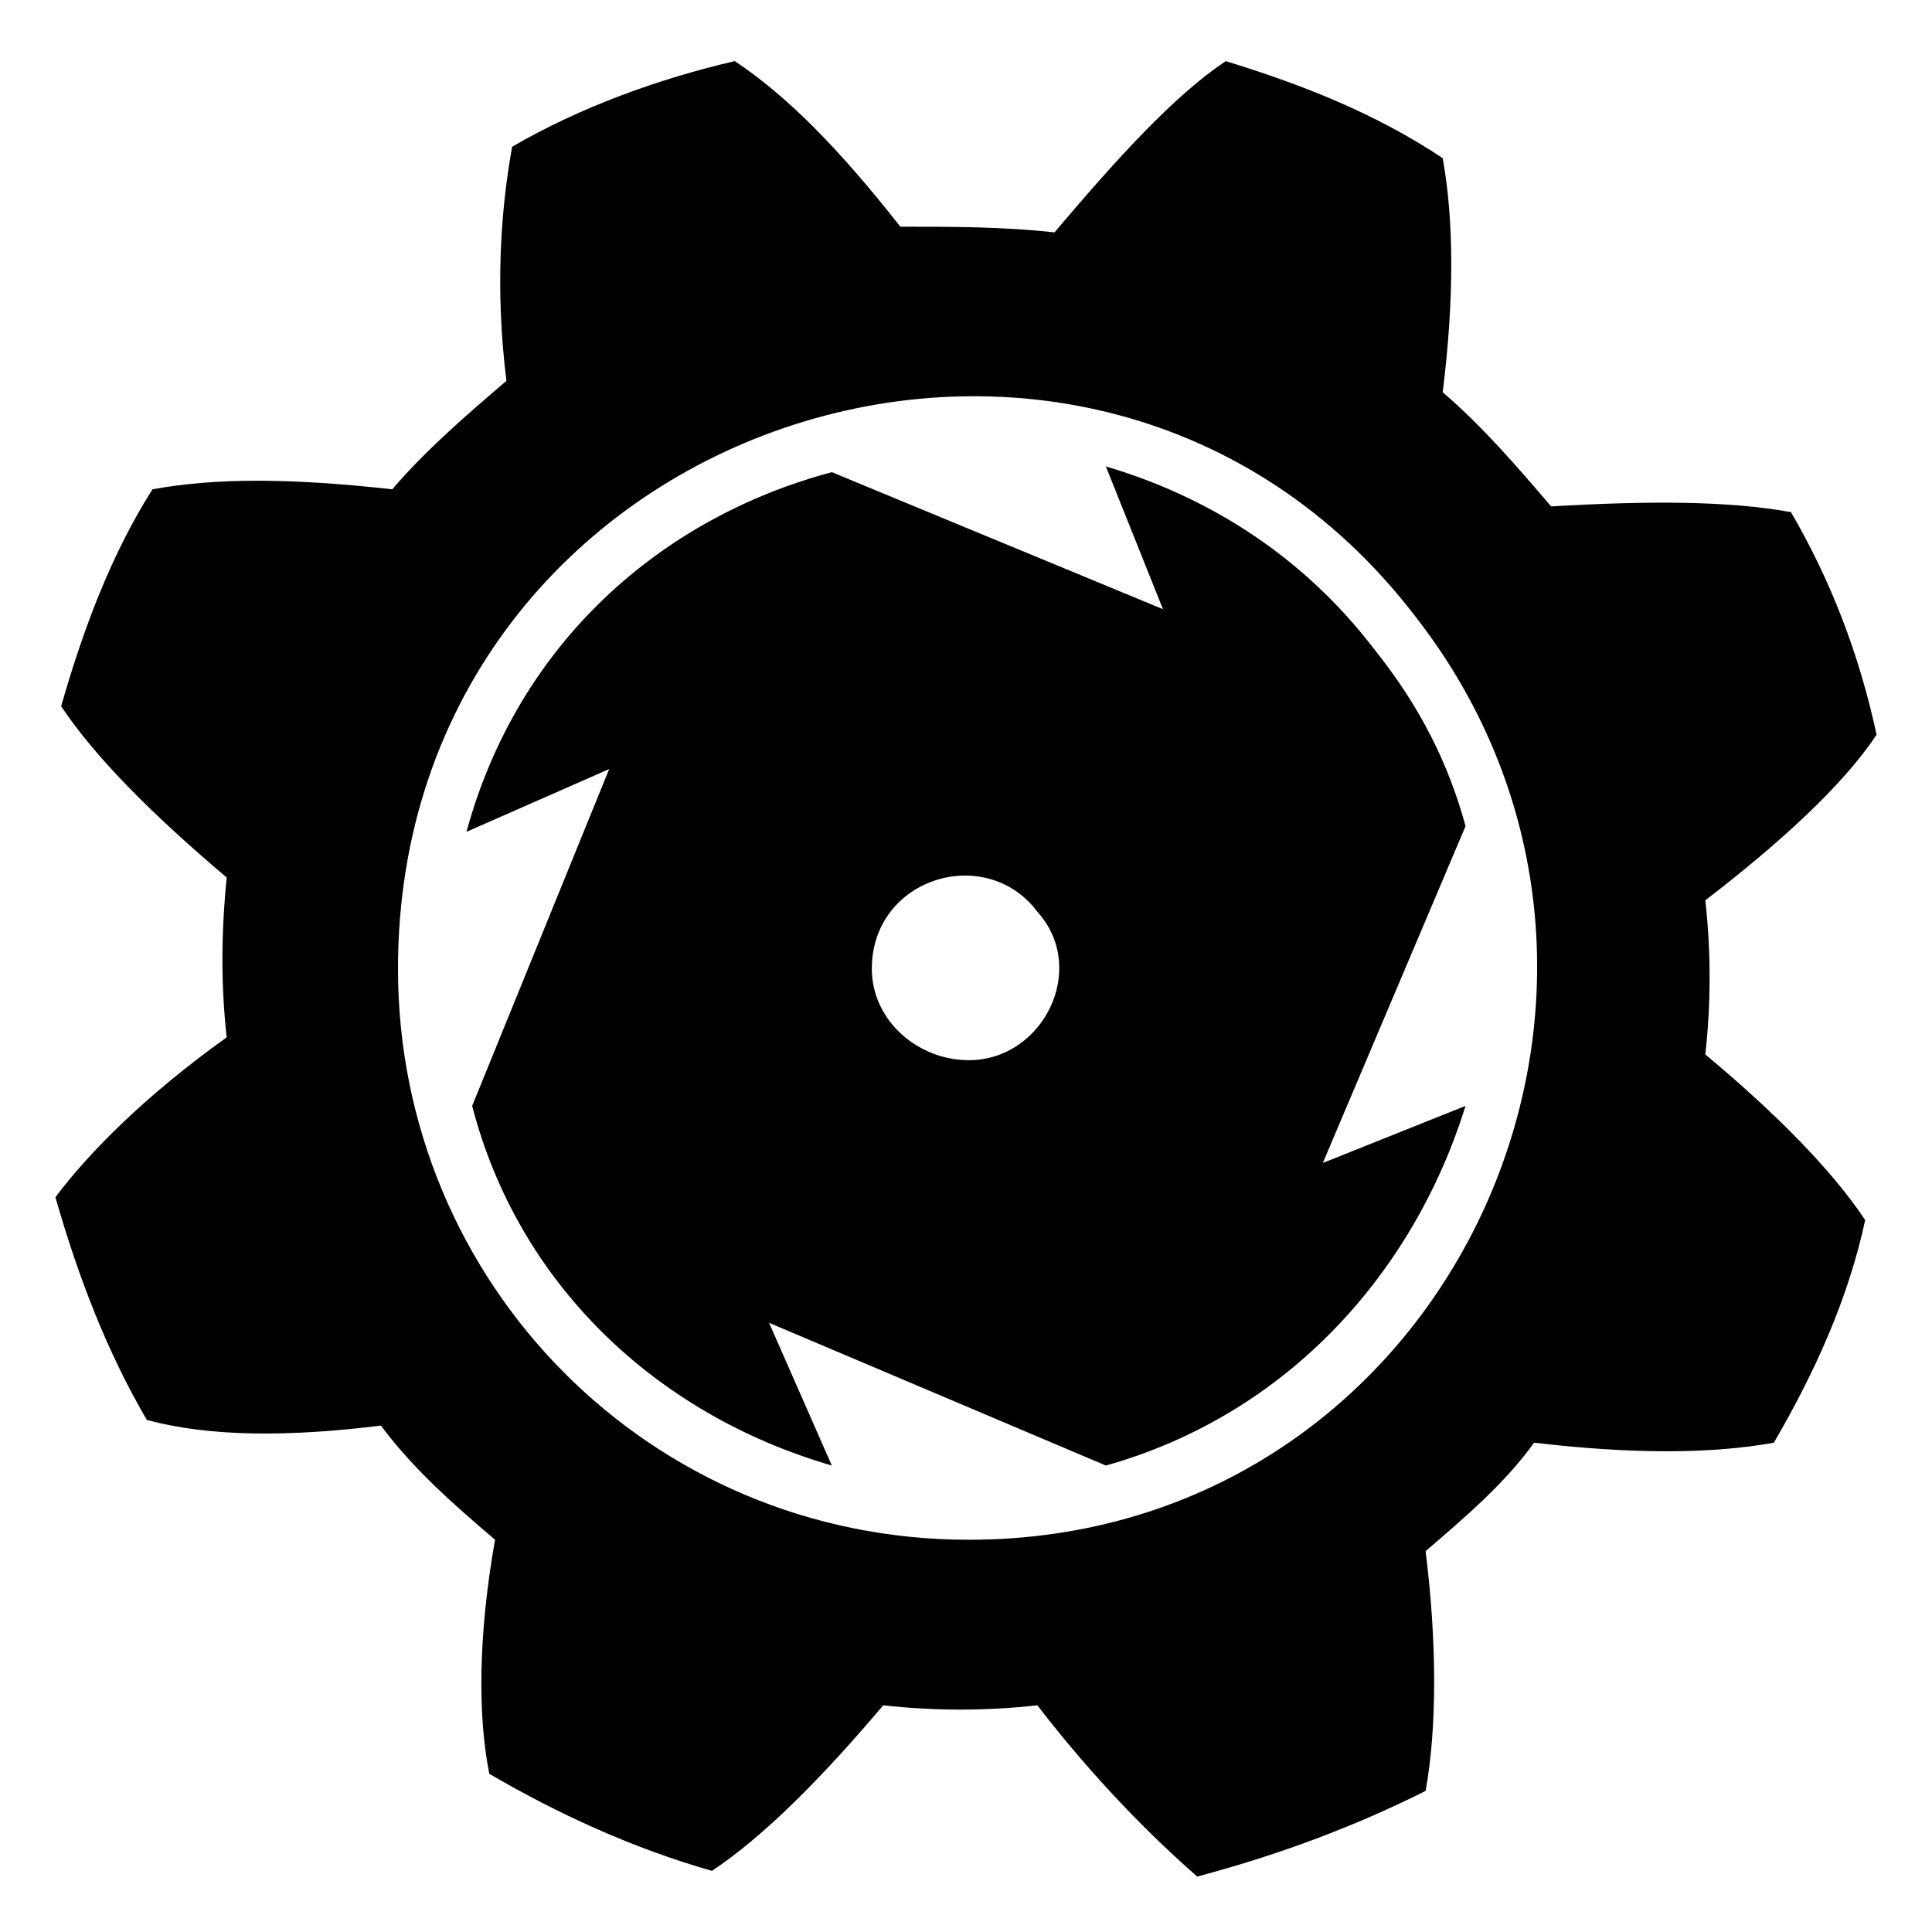 <?xml version="1.0" encoding="UTF-8"?>
<!-- Uploaded to: SVG Repo, www.svgrepo.com, Generator: SVG Repo Mixer Tools -->
<svg fill="#000000" width="800px" height="800px" version="1.1" viewBox="144 144 512 512" xmlns="http://www.w3.org/2000/svg">
 <path d="m595.93 382.6c1.512 13.617 1.512 27.234 0 40.848 18.156 15.129 33.285 30.258 42.363 43.875-4.539 21.18-13.617 40.848-24.207 59.004-16.641 3.027-37.824 3.027-63.543 0-7.566 10.59-18.156 19.668-28.746 28.746 3.027 24.207 3.027 46.902 0 63.543-18.156 9.078-37.824 16.641-60.52 22.695-12.105-10.59-27.234-25.719-42.363-45.387-13.617 1.512-27.234 1.512-40.848 0-16.641 19.668-31.773 34.797-45.387 43.875-21.18-6.051-40.848-15.129-59.004-25.719-3.027-15.129-3.027-36.312 1.512-62.031-10.59-9.078-21.18-18.156-30.258-30.258-24.207 3.027-45.387 3.027-62.031-1.512-10.59-18.156-18.156-37.824-24.207-59.004 9.078-12.105 24.207-27.234 45.387-42.363-1.512-13.617-1.512-27.234 0-42.363-19.668-16.641-34.797-31.773-43.875-45.387 6.051-21.18 13.617-40.848 24.207-57.492 16.641-3.027 36.312-3.027 63.543 0 9.078-10.59 19.668-19.668 30.258-28.746-3.027-24.207-1.512-45.387 1.512-62.031 18.156-10.59 39.336-18.156 59.004-22.695 13.617 9.078 27.234 22.695 43.875 43.875 13.617 0 27.234 0 40.848 1.512 16.641-19.668 31.773-36.312 45.387-45.387 19.668 6.051 39.336 13.617 57.492 25.719 3.027 16.641 3.027 37.824 0 62.031 10.59 9.078 19.668 19.668 28.746 30.258 25.719-1.512 46.902-1.512 63.543 1.512 10.59 18.156 18.156 37.824 22.695 59.004-9.078 13.617-25.719 28.746-45.387 43.875zm-77.16-75.648c77.16 98.34 9.078 245.1-118.01 245.1-84.727 0-151.29-68.082-151.29-151.29 0-145.24 183.07-205.76 269.3-93.801zm-10.59 9.078c12.105 15.129 19.668 30.258 24.207 46.902l-37.824 89.262 37.824-15.129c-13.617 43.875-46.902 81.699-95.316 95.316l-89.262-37.824 16.641 37.824c-46.902-13.617-83.211-48.414-95.316-95.316l36.312-89.262-37.824 16.641c13.617-49.926 51.441-83.211 96.828-95.316l87.75 36.312-15.129-37.824c25.719 7.566 51.441 22.695 71.109 48.414zm-89.262 69.594c13.617 15.129 1.512 39.336-18.156 39.336-13.617 0-25.719-10.59-25.719-24.207 0-24.207 30.258-33.285 43.875-15.129z" fill-rule="evenodd"/>
</svg>